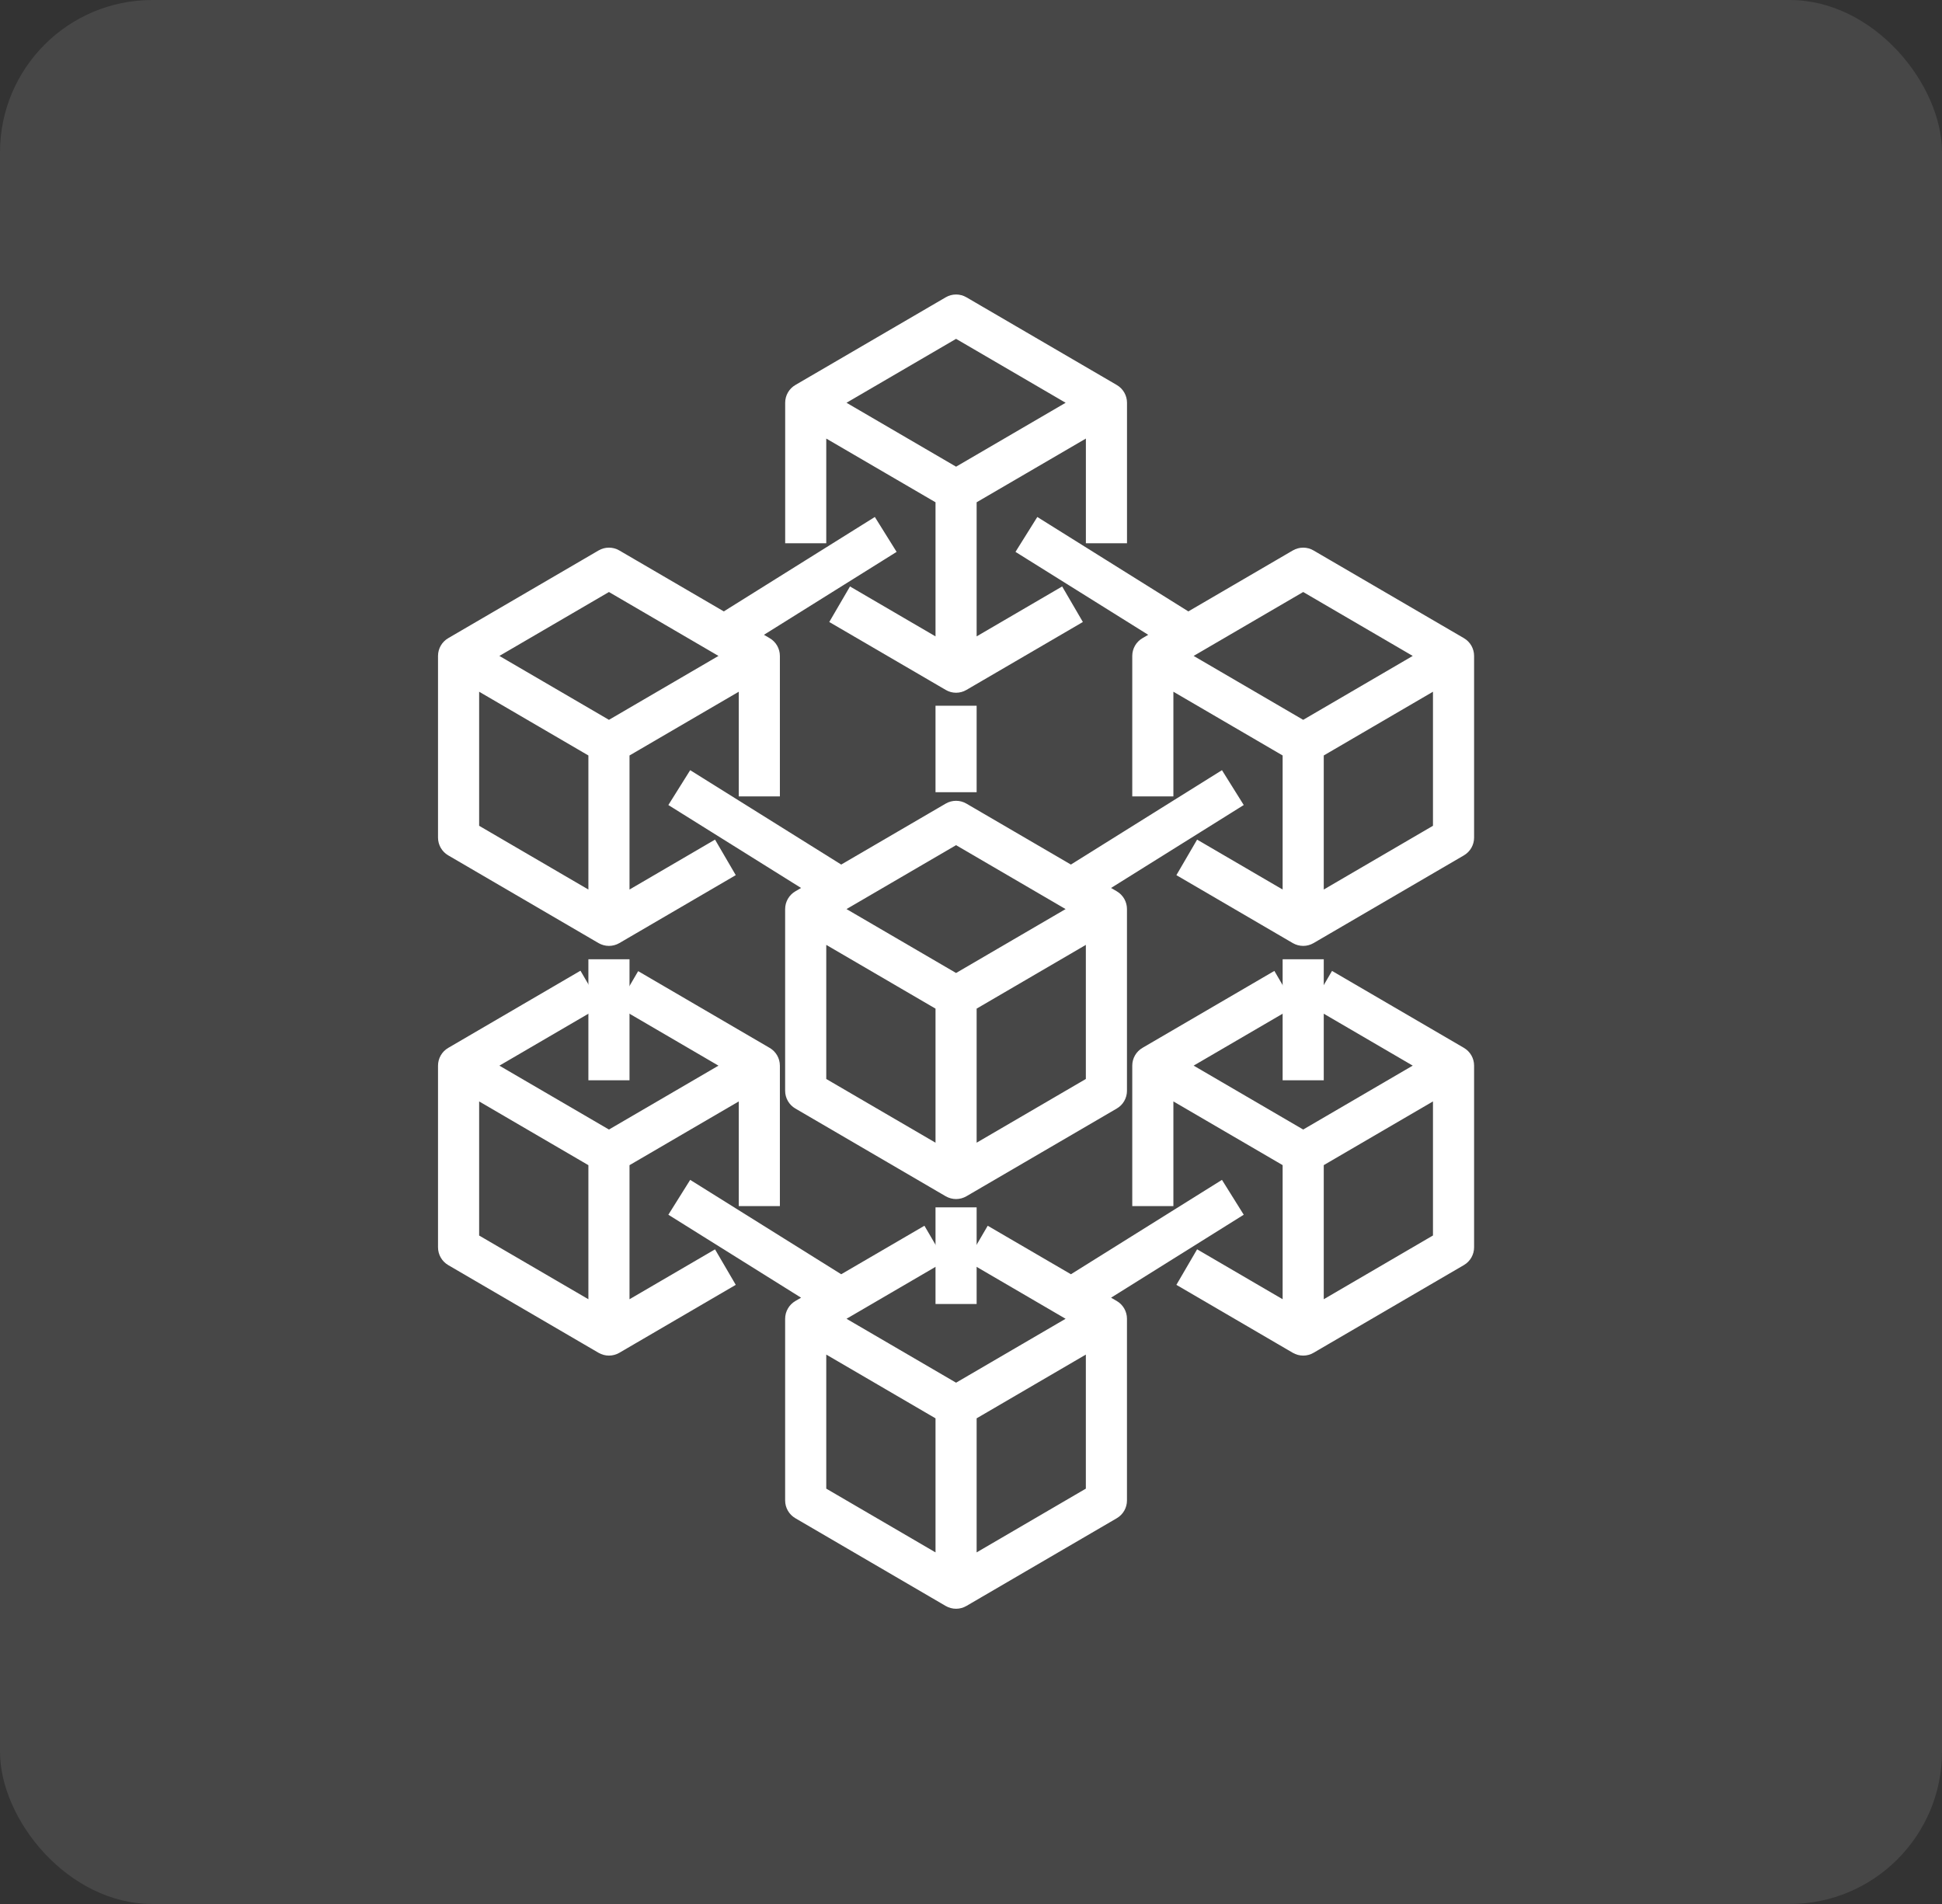 <svg width="51" height="50" viewBox="0 0 51 50" fill="none" xmlns="http://www.w3.org/2000/svg">
<rect x="0" y="0" width="51" height="50" fill="#333333" stroke="none"/>
<path d="M32.043 20.432L28.126 22.879L25.304 21.233C25.183 21.162 25.032 21.162 24.911 21.233L22.089 22.879L18.173 20.432L17.759 21.093L21.328 23.323L20.963 23.536C20.843 23.606 20.769 23.734 20.769 23.873V28.645C20.769 28.783 20.843 28.912 20.963 28.981L24.911 31.285C24.972 31.32 25.04 31.338 25.108 31.338C25.176 31.338 25.244 31.32 25.304 31.285L29.253 28.981C29.373 28.912 29.446 28.783 29.446 28.645V23.873C29.446 23.734 29.373 23.606 29.253 23.536L28.888 23.323L32.456 21.093L32.043 20.432ZM24.718 30.269L21.549 28.421V24.552L24.718 26.401V30.269ZM25.108 25.725L21.933 23.873L25.108 22.021L28.282 23.873L25.108 25.725ZM28.666 28.421L25.498 30.269V26.401L28.666 24.552V28.421Z" fill="white" stroke="white" stroke-width="0.3"/>
<path d="M38.369 16.888L34.42 14.585C34.299 14.514 34.149 14.514 34.027 14.585L31.205 16.231L27.289 13.783L26.875 14.445L30.444 16.675L30.079 16.888C29.959 16.958 29.885 17.086 29.885 17.225V20.764H30.665V17.904L33.834 19.753V23.621L31.492 22.254L31.099 22.928L34.027 24.637C34.088 24.672 34.156 24.69 34.224 24.69C34.292 24.69 34.36 24.672 34.42 24.637L38.369 22.333C38.489 22.263 38.562 22.135 38.562 21.996V17.225C38.562 17.086 38.489 16.958 38.369 16.888ZM34.224 19.077L31.049 17.225L34.224 15.373L37.398 17.225L34.224 19.077ZM37.782 21.772L34.614 23.621V19.753L37.782 17.904V21.772Z" fill="white" stroke="white" stroke-width="0.3"/>
<path d="M11.847 22.333L15.795 24.637C15.856 24.672 15.924 24.69 15.992 24.69C16.06 24.69 16.128 24.672 16.189 24.637L19.117 22.928L18.724 22.254L16.382 23.621V19.753L19.551 17.904V20.764H20.331V17.225C20.331 17.086 20.257 16.958 20.137 16.888L19.772 16.675L23.34 14.445L22.927 13.783L19.011 16.231L16.189 14.585C16.067 14.514 15.917 14.514 15.795 14.585L11.847 16.888C11.727 16.958 11.653 17.086 11.653 17.225V21.996C11.653 22.135 11.727 22.263 11.847 22.333ZM15.992 15.373L19.166 17.225L15.992 19.077L12.817 17.225L15.992 15.373ZM12.433 17.904L15.602 19.753V23.621L12.433 21.772V17.904Z" fill="white" stroke="white" stroke-width="0.3"/>
<path d="M21.549 11.256L24.718 13.104V16.973L22.376 15.606L21.983 16.28L24.912 17.988C24.972 18.024 25.04 18.042 25.108 18.042C25.176 18.042 25.244 18.024 25.305 17.988L28.233 16.28L27.84 15.606L25.498 16.973V13.104L28.667 11.256V14.116H29.447V10.577C29.447 10.438 29.373 10.31 29.253 10.24L25.305 7.937C25.183 7.866 25.033 7.866 24.912 7.937L20.963 10.24C20.843 10.31 20.77 10.438 20.77 10.577V14.116H21.549V11.256ZM25.108 8.725L28.283 10.577L25.108 12.429L21.933 10.577L25.108 8.725Z" fill="white" stroke="white" stroke-width="0.3"/>
<path d="M38.369 27.647L35.035 25.702L34.642 26.376L37.398 27.984L34.224 29.836L31.049 27.984L33.806 26.376L33.413 25.702L30.079 27.647C29.959 27.717 29.885 27.845 29.885 27.984V31.523H30.665V28.663L33.834 30.511V34.38L31.492 33.013L31.099 33.687L34.027 35.396C34.088 35.431 34.156 35.449 34.224 35.449C34.292 35.449 34.36 35.431 34.42 35.396L38.369 33.092C38.489 33.022 38.562 32.894 38.562 32.755V27.984C38.562 27.845 38.489 27.717 38.369 27.647ZM37.782 32.531L34.614 34.38V30.511L37.782 28.663V32.531Z" fill="white" stroke="white" stroke-width="0.3"/>
<path d="M16.382 34.38V30.512L19.551 28.663V31.523H20.331V27.985C20.331 27.846 20.257 27.717 20.137 27.648L16.813 25.708L16.42 26.382L19.166 27.985L15.992 29.836L12.817 27.985L15.583 26.371L15.19 25.697L11.847 27.648C11.727 27.717 11.653 27.846 11.653 27.985V32.756C11.653 32.894 11.727 33.023 11.847 33.093L15.795 35.396C15.856 35.431 15.924 35.449 15.992 35.449C16.06 35.449 16.128 35.431 16.189 35.396L19.117 33.687L18.724 33.014L16.382 34.38ZM15.602 34.38L12.433 32.532V28.663L15.602 30.512V34.38Z" fill="white" stroke="white" stroke-width="0.3"/>
<path d="M25.498 18.683H24.718V20.654H25.498V18.683Z" fill="white" stroke="white" stroke-width="0.3"/>
<path d="M25.498 31.856H24.718V34.094H25.498V31.856Z" fill="white" stroke="white" stroke-width="0.3"/>
<path d="M29.253 34.295L28.888 34.083L32.456 31.852L32.043 31.191L28.127 33.638L25.993 32.394L25.6 33.067L28.282 34.632L25.108 36.484L21.933 34.632L24.616 33.067L24.223 32.394L22.089 33.638L18.173 31.191L17.759 31.852L21.328 34.083L20.963 34.295C20.843 34.365 20.769 34.494 20.769 34.632V39.404C20.769 39.542 20.843 39.67 20.963 39.74L24.911 42.044C24.972 42.079 25.04 42.097 25.108 42.097C25.176 42.097 25.244 42.079 25.304 42.044L29.253 39.74C29.373 39.67 29.446 39.542 29.446 39.404V34.632C29.446 34.494 29.373 34.365 29.253 34.295ZM24.718 41.028L21.549 39.179V35.311L24.718 37.16V41.028ZM28.666 39.179L25.498 41.028V37.16L28.666 35.311V39.179Z" fill="white" stroke="white" stroke-width="0.3"/>
<path d="M16.382 25.341H15.602V28.219H16.382V25.341Z" fill="white" stroke="white" stroke-width="0.3"/>
<path d="M34.614 25.341H33.834V28.219H34.614V25.341Z" fill="white" stroke="white" stroke-width="0.3"/>
<g opacity="0.1">
<rect width="51" height="50" rx="4" fill="white"/>
</g>
</svg>
